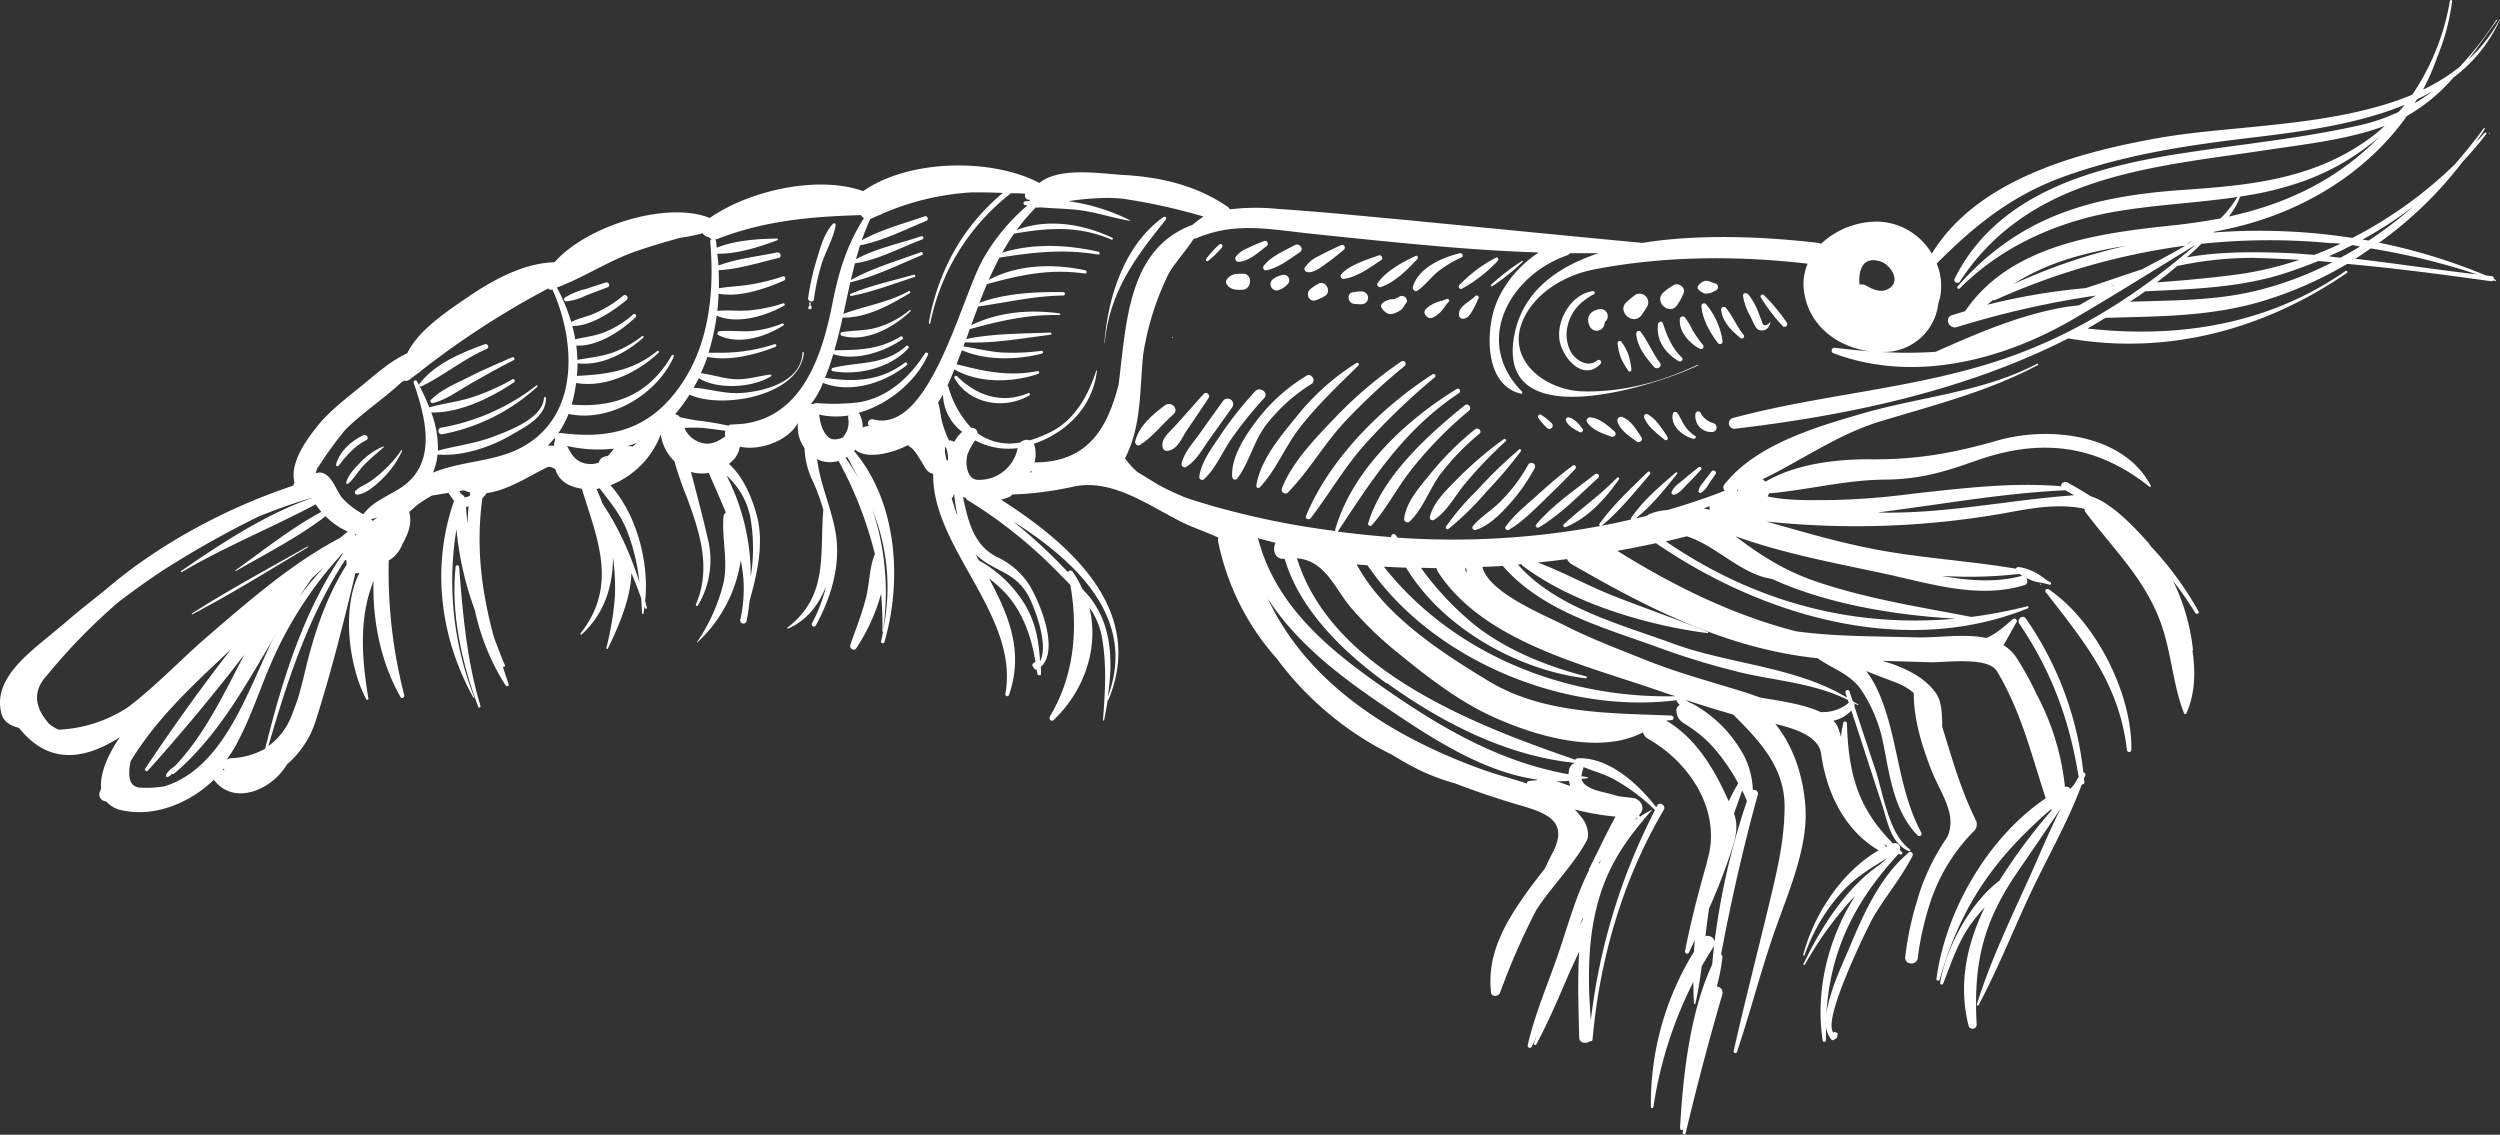 <svg id="Lag_1" data-name="Lag 1" xmlns="http://www.w3.org/2000/svg" viewBox="0 0 611.9 277.73"><rect x="0" y="0" width="611.9" height="277.73" fill="#333333" stroke="none"/><defs><style>.cls-1{fill:#fff;}</style></defs><path class="cls-1" d="M609.3,32.73c.15,0,.13-.24,0-.24S609.14,32.74,609.3,32.73Z" transform="translate(0)"/><path class="cls-1" d="M610.39,68.22a.55.55,0,0,0-.54-.64l-1.44-.17a139.89,139.89,0,0,0-26.1-8,95.74,95.74,0,0,0,20.41-19.77c2-2.18,4-4.43,5.8-6.83.2-.25-.2-.5-.4-.27-.67.78-1.41,1.51-2.1,2.27.71-1.08,1.5-2.13,2.15-3.24.09-.15-.15-.32-.25-.18-2.21,3.05-4.58,5.94-7,8.76a104.06,104.06,0,0,1-25.16,18.09,148.31,148.31,0,0,0-34-1.33l.22-.19c2.44-.48,4.88-1,7.31-1.66,15.89-4.25,30.43-13.4,39.82-26.67h0A43.26,43.26,0,0,0,600.48,19,36.36,36.36,0,0,0,611.9,4.76c0-.06-.07-.1-.1,0a36.5,36.5,0,0,1-7.62,9.81c2.37-3.09,4.62-6.33,7-9.57.08-.12-.12-.23-.2-.11a81.42,81.42,0,0,1-9,11.52,46.41,46.41,0,0,1-8.92,5.53,57.88,57.88,0,0,0,3.37-7.66s0,0,0-.07A53.34,53.34,0,0,0,600.18.29c.05-.35-.48-.4-.55,0a58.46,58.46,0,0,1-9.19,22.88c-19.07,8-44.44,7.43-62.31,10.64-19.49,3.49-44.2,10.05-55.3,28.27a15.83,15.83,0,0,0-13.12-7.83,20.08,20.08,0,0,0-14,5.43,2.5,2.5,0,0,0-.7-.23c-10.16-1.2-27.53-2.51-43,0-18.9-1.77-37.79-3.65-56.69-5.49-10.86-1-21.72-2.11-32.6-2.83a53.19,53.19,0,0,0-11.71.11,2.24,2.24,0,0,0-.7-.75c-7.56-5.12-16.19-7.15-25.25-7.66-5.35-.3-15.76-2.08-20.67,1.95-11.53-6.1-31.87-5.89-43.12,2-11.17-4-28.08-.07-37.55,6.57-10.46-4.23-30.14,1.89-38,10.84-7.6.17-15.28,4.46-21.32,8.6-4.59,3.15-12,7.94-14.7,13.66-4.09,1.89-7.57,5-11,7.82-3.81,3.12-7.91,6.17-11,10-2.82,3.51-6.84,9.14-5.62,13.85-.11.25-.24.5-.33.75-16.18,5.38-32.6,14.16-45.36,25-1.08.91-2.66,2.15-4.46,3.59l-1.76,1.41c-1.25,1-2.57,2.12-3.92,3.29-.64.55-1.33,1.09-2,1.65C8.25,159-2.06,165.69.36,174.69c.54,2,2.3,3,4.27,3.45,7.55,9.49,16.52,7.51,24.7,2.31-2.55,3.66-5,8.71-4.57,12.57-.11.3-.24.56-.35.87A1.68,1.68,0,0,0,26,196.14a6.68,6.68,0,0,0,3.85,2.18c7.91,1.79,16.66-1.77,22.48-7.46,5,6.54,14.29,2.41,17.91-3.77a23.2,23.2,0,0,0,7-10.57C81,164.79,84.12,152.34,87,140.27a2.44,2.44,0,0,0,.82,0l.13,0c-4.53,9-2.37,23.31,1.7,30.88a.28.28,0,0,0,.53-.15c-1.45-8.57-2.27-17.77.33-26.2.29-.93.61-1.79.92-2.64-.3,9.85,1.87,20.18,6.6,28.44.31.54,1,.09.92-.45a120.47,120.47,0,0,1-3.8-33,5.36,5.36,0,0,0,1.11-.74,8.18,8.18,0,0,0,2.26-3.3c0-.1.13-.17.18-.26,1.1-2.1,2.13-4.55,1.57-7,0-.19-.06-.38-.09-.57.8-.67,1.56-1.41,2.38-2a29,29,0,0,1,3.2-2c1.34-.21,2.67-.42,4-.66.45.74,1,1.44,1.44,2.11-.07.09-.16.12-.2.24-5.44,16-3.24,33.15,4.86,47.78.07.13.26,0,.21-.11a78,78,0,0,1-4.35-41.11,77.61,77.61,0,0,0,4.51,19.82,56.06,56.06,0,0,0,7.5,18.38c.23.37.94.21.77-.27-.5-1.46-1-2.89-1.43-4.33.2.26.66,0,.52-.29-1-2.3-1.85-4.59-2.7-6.89-3-11.07-4.46-21.94-2.83-34a8.52,8.52,0,0,0,1.06-1.26c5.2-.66,10.64-4.32,14.81-6.32.49-.24,1.19,0,2,.47.8,2.89,3.45,4.34,6.41,4.76l.1.15c3.75,12.16,8.89,23.53-.33,35.25-.15.19.09.44.27.27,5.53-5,7.71-11.91,7.64-19a55.3,55.3,0,0,1,.49,9.64,72.64,72.64,0,0,1-2.1,12.68c0,.22.27.39.38.16,2.4-5,5.6-12.07,5.75-18.47.89,2,1.65,4.08,2.41,6.19.07,1.2.16,2.39.19,3.62a.19.19,0,0,0,.38,0c.11-.52.13-1.1.21-1.64.05.15.12.28.17.43s.51.18.44-.1c-.13-.54-.3-1.09-.43-1.64,1-9.37-2-21.13-8.5-28.37a21.5,21.5,0,0,0,12.32-12.45,11.19,11.19,0,0,0,3.33,6.55,86.2,86.2,0,0,0,3.07,8.88c3.18,8.58,6,17.3,2.2,26.2-.12.28.32.54.47.27a21.58,21.58,0,0,0,2.42-16.47c-1.26-5.43-2.68-10.85-4.11-16.27a2.29,2.29,0,0,0,.23.1,10,10,0,0,0,4.14.17c1.41,3.27,2.87,6.5,4.19,9.74a1.1,1.1,0,0,0-.56.8c-.51,5.39,1.13,10.88,0,16.29a44.56,44.56,0,0,1-6.52,14.59.05.05,0,0,0,.08.07,34.14,34.14,0,0,0,10.64-20.1,34,34,0,0,1-.1,14.47.79.79,0,1,0,1.54.31c.33-1.64.54-3.26.73-4.88,1.86-6.71,3.56-14,1.78-20.78-1.15-4.36-3.3-9.51-6.85-12.73a9.7,9.7,0,0,0,1.22-1.1,6.23,6.23,0,0,0,1.45-3.11c4.89,1.13,11.93-1.46,14.21-5.83a11.08,11.08,0,0,0,.16,2.9,9,9,0,0,0,1.47,3.29,19.88,19.88,0,0,0,2.08,8.2,50.81,50.81,0,0,1,2.52,6.92c-.95,11,1.35,21-8.78,28.82-.12.09,0,.31.13.24,4.65-2,7.62-5.9,9.35-10.47a38.41,38.41,0,0,1-3.51,9.23.54.54,0,0,0,.95.5c3.5-6.39,5.85-13.7,5.09-21.09-.65-6.36-4-13.12-4.76-19.71a4.65,4.65,0,0,0,.62.34,7.17,7.17,0,0,0,4.63.15,93.91,93.91,0,0,1,8.9,22.83c-1.38,3.26-1.3,7.14-2.16,10.59-1,4-2.5,7.71-3.85,11.58-.3.87.89,1.69,1.45.85a46,46,0,0,0,6.07-13.34,78.84,78.84,0,0,1,.32,9.2c0,.12.11.13.17.06-.18.78-.26,1.54-.47,2.34-.14.51.64.76.79.25,4.42-15.11,3.15-34.3-7.43-46.79.1-.11.21-.19.3-.3,2.4,2.06,6.94,1.14,9.71.22a24.73,24.73,0,0,0,3.21-1.36c.14.13.22.29.39.39,1.18.65,2.12,2.45,2.85,3.56.9,1.37,1.26,2.76,2.93,3.08-.38,18.11,21.13,34.56,17.66,53.88a.46.46,0,0,0,.89.23c3.53-10.35.24-18.84-4.7-28.14l-.2-.38a34.59,34.59,0,0,1,4.38,4c3.79,4.37,5.7,9.61,6.77,15.14l-.18-.15a0,0,0,0,0-.05,0l.26.26c.07.39.15.78.21,1.17,0,0-.08,0-.12,0l-.45.38a.52.52,0,0,0-.13.71l.44.63a.49.49,0,0,0,.55.17c0,.36.11.73.16,1.09s.9.49.89,0,0-1.14-.07-1.71c4.73-4.19-.43-16.27-2.79-20.05a18.58,18.58,0,0,0-7.59-6.71c-6.15-2.91-7.36-9-8.68-14.92a2.77,2.77,0,0,0,.37.22c.11,0,.23,0,.34.08a1.16,1.16,0,0,0,.47.55,115,115,0,0,1,22.12,17.69c1,1,2,2,3,3.05,1.95,10.95.92,22.32-5,32.21-.35.58.37,1.4.92.87,7.57-7.24,11.14-17.7,8.75-27.54a17.82,17.82,0,0,1,2.93,6.58c1.39,7,.93,13.84.4,20.95,0,.17.24.23.27.05.33-1.61.62-3.26.88-4.93a.13.13,0,0,0,.18-.06c9.16-22-9.29-38.11-26.3-49a9.47,9.47,0,0,0,2.25-.76,1.38,1.38,0,0,0,.49-.5,81.73,81.73,0,0,0,15.09-1.94c9.48-2,18.41,4.73,26.52,8.74,2.57,1.27,5.83,2.36,8.87,3.76a2.07,2.07,0,0,0-.06,1,61.4,61.4,0,0,0,14.32,28.58,78.56,78.56,0,0,0,24.08,21.38c1.42.82,2.88,1.52,4.32,2.28,2.1,1.3,4.24,2.51,6.42,3.59a51.29,51.29,0,0,0,8.72,3.28q7.63,2.94,15.59,5.28c7,2,12.59,4,8.27,12-.67,1.24-1.2,2.45-1.79,3.66-1.34,1.69-2.67,3.39-3.94,5.14-5.45,7.56-10.31,15.51-9.2,25.14.14,1.21,1.85,1,2.2.07a167.67,167.67,0,0,1,8.89-20.29c3.66-5.65,9.48-11.47,12.37-17.05.69-1.32,0-3.62-.7-4.73a18,18,0,0,0-2.29-2.79,61.87,61.87,0,0,0,10,1.74c-2.32,4.18-4.27,8.52-6.47,12.77a.37.37,0,0,0,0,.31c-3.24,6.36-5.17,13.52-7.45,20.21-2.55,7.51-5.81,14.89-7.56,22.63a.52.52,0,0,0,1,.33c.42-.83.78-1.7,1.17-2.54-.21.59-.45,1.17-.64,1.77a.31.31,0,0,0,.57.25c2.79-5.23,5.15-10.67,7.48-16.12.94-2.21,2-4.39,3-6.59-.44,7.33-.14,14.67,0,21,0,1.47,1.78,1.69,2.66.92a.43.43,0,0,0,.61-.35c1.75-19.77,7.34-39.06,17.43-56.23.64-1.09-1.06-2.15-1.63-1.05-.07.14-.13.29-.2.43-4.36-5.7-11.7-12.41-19.28-12a.63.63,0,0,0-.53.35c-24.51-8.44-59.67-21.87-68.13-49.31,7,.56,9.29,7.53,13.35,12.24A86.69,86.69,0,0,0,342,159.68c7,5.69,14.38,11.51,22.59,15.38,9.94,4.68,26.59,10,37.55,4.18a2.55,2.55,0,0,0,1.26,1.6c10.29,5.85,17.74,17.51,14.69,29-.16.58-.3,1.17-.44,1.76-2,7-3.81,14-5.22,21.15a.5.5,0,0,0,1,.29c.47-1,.93-1.95,1.39-2.93-.07.94-.15,1.88-.19,2.82a70.67,70.67,0,0,0-10.56,38c0,.36.57.36.62,0a100.15,100.15,0,0,1,9.78-30.6c0,1.78.05,3.56.14,5.26,0,.21.33.26.37,0,.67-3,1.13-6,1.53-9.07.92-1.61,1.89-3.22,2.93-4.83a1.39,1.39,0,0,0,.12-.32c-.18,1.58-.35,3.16-.49,4.74-5.48,11.73-7.17,27.45-7.86,40a.45.45,0,0,0,.77.35c0,.26-.08.53-.12.8a.36.36,0,0,0,.71.16c2.7-11.42,5.73-22.81,9-34.08a1.49,1.49,0,0,0-1.36-1.88,50.07,50.07,0,0,0,1.38-7.21.69.69,0,0,0-.34-.64c2.48-13.16,5.38-26,9-39.15.22-.77-.57-1.21-1.23-1.11a19.75,19.75,0,0,0-3.26-10.26,31.1,31.1,0,0,0-11.38-10.77,4.41,4.41,0,0,0-.74-.3c-.37-.26-.75-.51-1.14-.73,3.88,1.27,7.79,2.48,11.72,3.6,6.47,6.51,12.68,12.88,12.58,22.84-.07,6.82-1.32,13.1-2.88,19.72-3.12,13.27-6.59,26.49-9.59,39.79a.42.42,0,0,0,.8.25c3.48-10.34,6.13-21,9.83-31.23,3.15-8.76,7.61-19.37,6.93-28.86-.51-7.24-2.82-14.66-7.37-20.21,5.26,1.22,10.66,3.18,11.22,7.29,1.29,9.44,5.68,18.71,14.08,23.65-9.14,5.26-15.92,15.85-18.45,25.56-.06.22.26.28.33.08a45.12,45.12,0,0,1,9.27-15.6c3.36-3.59,7-5.75,10.89-8.08-.51.47-1.06.9-1.55,1.39-8.37,5.61-14.63,15.59-18.88,24.43a.19.19,0,0,0,.33.19A86.87,86.87,0,0,1,453,220.39c.34-.38.72-.71,1.07-1.08-6.72,10.42-9.8,23.6-7.94,35.38a.4.4,0,0,0,.79-.09c0-1.16,0-2.24.06-3.36a5.23,5.23,0,0,0,1.27,3.2.47.47,0,0,0,.63.07c.91-.59.7-.34.91-1.44a.24.24,0,0,0-.09-.24l-.57-.24a.17.17,0,0,0-.16.3c-3.69-2.14,8.72-27.1,9.69-28.68,3-5,6.8-9.52,9.43-14.7.31-.6-.33-1.31-.91-.83-6.73,5.57-11,14.76-14.26,22.68-1.36,3.32-5.1,10.88-5.89,16.74.92-15.28,6.79-27.35,17.73-39.17.11.06.2.15.31.2a.36.36,0,0,0,.42-.58c-.13-.12-.22-.23-.35-.34A.42.42,0,0,0,465,208a1.23,1.23,0,0,0-1.56-1.58l-.1.05c-8.43-8.5-10.91-16.74-11.28-29.39,0-.47-.72-.74-.87-.2a22.48,22.48,0,0,0-.58,3.52,19.81,19.81,0,0,0-.77-2.41,5.11,5.11,0,0,0-1.1-1.59,8.41,8.41,0,0,0,4.39-2.49c2.52,7.6,4.95,15.24,7.46,22.84,1.46,4.41,2.1,9.61,6.69,11.61.26.11.43-.28.22-.43-5.28-3.83-6.54-13.71-8.51-19.63-1.71-5.13-3.42-10.25-5.09-15.39a.89.89,0,0,0-.15-.82c.3.17.61.3.91.47.11.07.24-.08.12-.16-.42-.31-.88-.52-1.32-.81-.25-.78-.52-1.56-.77-2.35a.52.52,0,0,0-1,.33c.14.4.26.79.39,1.18-12.73-7.68-28.86-8.15-42.72-13.27-12.78-4.71-28.54-8.71-37.83-19.3l.85-.09c.07.1.08.21.18.29,12.07,9.21,30.47,14.67,45.36,16.58.16,0,.27-.22.1-.29-7.95-3.29-16.11-6-24.09-9.22-5.86-2.39-11.57-5.54-17.52-7.76,2.39-.26,4.76-.53,7.14-.85a2.86,2.86,0,0,0,1.19,1.29c19.35,11.15,38.3,20.72,60.27,23,.07.07.11.17.19.22,3.58,2.42,7.85,3.77,10.4,7.58a35.7,35.7,0,0,1,5.33,13c1.6,7.84,2.59,16.6,8.43,22.54a.57.57,0,0,0,.9-.68c-5.89-11-5.56-23.18-10.48-34.41a26.78,26.78,0,0,0-3-5.15c2.53,1.07,5.14,2,7.7,3a13.12,13.12,0,0,1,3.93,2.42c0,6.49,2,12.88,4.33,18.9,2.25,5.67,6.38,10.74,3.87,16.35a53.73,53.73,0,0,0-7.17,14.79l0,.09c-.14.43-.26.87-.39,1.32a73.66,73.66,0,0,0-2.72,13.12c-.23,2,2.84,2.18,3.08.22.18-1.56.42-3.08.71-4.57,0-.14.06-.27.08-.41a74.12,74.12,0,0,1,2.08-8.05,44.51,44.51,0,0,1,10.68-17.82,2.33,2.33,0,0,0,.7-2.73c-3.75-7.5-5.87-15.24-8.29-23,0-3-.11-6-1.4-8-2.61-4-8-6.67-13.31-8.11l11.93.34c3.49.1,14-1.47,16.18,2.2,6,10,8.38,20.33,11.95,31.09-14.27,9.64-24.59,27.74-26.76,44.22-.06.47.68.59.81.14,5.16-18.23,13.63-29.89,27.19-41.63.09.06.18.08.27.13a140.79,140.79,0,0,0-12.86,17.32c-7.29,5.48-13.19,16.77-14.49,25a.38.38,0,0,0,.73.19c1.93-4.9,3.49-9.78,6.51-14.19a43,43,0,0,1,3.68-4.51c-4.38,9-6.53,18.74-4,28.9a1,1,0,0,0,2-.33c-.77-14.78,1.5-24.78,10-37.19,3.52-5.14,7.07-10.28,10.54-15.48-2.84,5.64-5.25,11.57-7.82,17.22-4.56,10.06-9.36,20.09-12.67,30.64-.08.25.3.46.43.21,4.52-8.5,8.11-17.44,12.14-26.17,4.24-9.19,9.61-18.33,13.12-27.84.32,0,.65-.16.63-.53s-.07-.57-.09-.86.23-.55.33-.83a.56.56,0,0,0-.49-.74,81.18,81.18,0,0,0-14.07-37.65c-.75-1.09-2.34.18-1.6,1.26,7.95,11.73,12.31,23.7,14.52,37.53-.4.6-.75,1.23-1.12,1.85-.32.36-.63.71-.94,1.08a1,1,0,0,0-1.29-.5,61.65,61.65,0,0,0-6.83-22.47,80.11,80.11,0,0,0-5-9.12,10.24,10.24,0,0,0-3.2-3.1s.06-.07.07-.12l3-5.35a.61.61,0,0,0-.81-.91c-2.67,2.32-4.37,3.73-6.5,4.61-5.33-1.17-11.87,0-17.3-.16-9.78-.29-19.63-.16-29.23-1.48-15.5-3.94-30.28-11.27-43.76-19.7,3.18-.57,6.33-1.2,9.45-1.87,26,17.82,60.83,28.16,91.05,15.93a.26.26,0,0,0-.15-.49A119.6,119.6,0,0,1,482.53,151c-12.82-2.47-26-4.51-38.4-8.8-7.53-2.61-13.5-6.46-19.33-10.94,11.76,4.26,25,6.68,36.47,9.16,11.14,2.4,23,6.27,34.26,2.79.79-.24.79-1.14.41-1.74.48.23,1,.45,1.48.64,1.36.5,2.83.52,4.16,1a.33.33,0,0,0,.29-.59c-1.43-.73-2.54-1.9-4.06-2.57a12.62,12.62,0,0,0-3.68-1.16.8.8,0,0,0-.77.4c-11.77-2-23.79-2.6-35.53-4.95-8.67-1.73-17.06-4.19-25.49-6.6a208.45,208.45,0,0,0,60.39-2.42c6.32-1.16,12.08-1.87,17.49-.68a1.24,1.24,0,0,0,.25.84c6.67,8.88,14.27,16,18.28,26.74,2.75,7.34,3,15.35,5.83,22.47a.31.31,0,0,0,.57,0c2-4.46,2.32-9.77,1.48-15.26,0-.11.13-.19.12-.32a50.72,50.72,0,0,0-4.87-16.83A81.07,81.07,0,0,1,537.3,150c.29.49,1.11.15.82-.36a81.75,81.75,0,0,0-11.61-15.86c-.28-.34-.49-.74-.79-1.06-2.82-3.11-8.76-9.69-14-11.25-1.85-1.19-3.75-2.33-5.73-3.39a1.05,1.05,0,0,0-1.53.93c-12.2-1-24.3.51-36.46,1.85a176.77,176.77,0,0,1-19.35,1.52c-3,0-10.89.33-16-.88a3.25,3.25,0,0,0,.32-.74s0,0,0,0c9.49-.81,18.64-3.29,28.39-3.37,8.53-.08,14.39-1.83,22.3-4.63,15.81-5.61,29.38-4,42.48,6.39.17.14.37-.11.28-.28-6.62-12.68-24.93-14.64-37.46-11.06-10.71,3.06-19.65,4.7-30.88,4.61-8.44-.08-18.48,1.06-26,5.49a3.52,3.52,0,0,0-.67-.61c9.48-4.58,18.31-10.92,28.59-14.09,13.11-4,26.63-7.35,38.78-13.87.19-.11,0-.4-.19-.3-13.72,7.11-28.52,8-43.09,12.27-11.39,3.3-25.89,7.64-33.47,17.31a1.13,1.13,0,0,0,.12,1.48c-4.55,1.8-9.24,3.35-14,4.73a14,14,0,0,0-4.19.9,2.83,2.83,0,0,0-.87.52c-.91.23-1.83.42-2.74.63,3.86-3,7.18-7.18,10.16-10.94.16-.21-.16-.45-.34-.29-3.84,3.32-8.23,7-11,11.25-.05.08,0,.17,0,.26-2.42.56-4.85,1.09-7.3,1.55a.42.42,0,0,0,.19-.06c4.44-3.66,8-8.18,11.78-12.53.32-.38-.18-1-.55-.58-4.13,4-8.43,8-11.81,12.68-.19.26,0,.49.31.5a196.78,196.78,0,0,1-49.61,2.89h-.09l-.48-.64a.63.63,0,0,0-1.12.5q-6.56-.51-13.1-1.36s.07,0,.1-.08c8.64-13.14,16.19-24.85,29.62-33.82.6-.41.07-1.39-.56-1C344.08,102.85,331,115,326.8,129.64a.38.38,0,0,0,.07.33,202,202,0,0,1-29.63-6c-2.37-.68-4.88-1.42-7.37-2.29-1.86-.82-3.64-1.61-5.19-2.4s-3.88-2.32-6.22-3.7a18.81,18.81,0,0,1-3.1-3.39c4.14-8.17,3.52-16.54,4.46-25.53A68.51,68.51,0,0,1,286,67.07c.18-.28.3-.59.49-.87,1.9-2.8,4-5.16,5.75-7.84.15,0,.29.07.45,0,9.56-4.09,17.8-2.26,27.75-1.21,9.5,1,19,2,28.51,2.85,9.21.85,18.44,1.49,27.68,1.8-5.47,3.51-9.95,9.38-11.33,15.41-1.51,6.61-1.13,17.16,6.95,19.15.33.08.44-.35.25-.55-12-12.19-3.1-28.32,11-33.29a1.64,1.64,0,0,0,.76-.54q3.51,0,7,0c-10.63,3.51-18.88,9.77-20.7,20.56-4.18,24.85,35.88,11.38,45.05,6.9a.09.09,0,0,0-.07-.16c-8.88,4.16-18.08,6.71-28,6.52-9.37-.18-19.57-7.91-14.44-18.17,3.21-6.41,10.34-10.4,17.24-11.72,17.15-3.28,34.79-3.37,52.1-1.37a12.9,12.9,0,0,0-1,5.58C442,79.18,449.41,85,457.8,86c-2.86-.23-5.74-.5-8.68-.88-.75-.1-1.18,1-.42,1.31,19.69,7.46,41.61,1.75,59.11-8.52,10-5.85,19.76-12,29.61-18-14.33,12.39-29.92,22.33-48.25,28.36-21.11,6.94-43.69,8.29-65.09,14.06a1.34,1.34,0,0,0,.6,2.6c27.81-3.26,56.51-9.35,81.55-22.11,24.31,4.24,48-2.18,68.18-16,.32-.22,0-.69-.35-.47-18.77,13.07-40.83,16.56-63.12,14.06,1.49-.83,2.95-1.73,4.41-2.61,12.75-.38,24.85-.27,37.3-3.77a93.78,93.78,0,0,0,21.84-9.44c11.81,1.07,23.63,2.62,35.21,4.24a.57.57,0,0,0,.54-.21l.49.17c.17,0,.29-.18.12-.25ZM461.63,207.27c-.17-.24-.33-.48-.5-.71.26.21.54.36.8.56ZM273.8,94.09c-2.67,10.36-7.26,19.09-20.6,19.09a7,7,0,0,0,.21-3,6.31,6.31,0,0,0-.35-1.55c8-2.77,14.35-9,15.43-17.84a.1.1,0,0,0-.2,0c-1.9,6-5.34,12.15-11.24,15a30.6,30.6,0,0,1-5.07,2,1.19,1.19,0,0,0-.26-.11,2.2,2.2,0,0,0-1.94.6,13.32,13.32,0,0,1-10.5-2.23,1.38,1.38,0,0,0-1.54-1.32h0a24.37,24.37,0,0,1-5.66-10.19c0-.09-.13-.07-.18-.13.59-1.31,1.15-2.63,1.69-4,6.06,3.48,14.1,3.24,20.52,1.12a.36.36,0,0,0-.2-.69c-7.2,1.37-13,.05-19.8-1.7.45-1.14.9-2.28,1.33-3.42,5.88,2.56,13.51,2.4,19.57.82a.34.34,0,0,0-.12-.67,53.3,53.3,0,0,1-10,.39c-3.08-.27-6-1-9.08-1.48.13-.33.25-.67.37-1,7,.35,14.05-1,20.94-1.84.36,0,.27-.56-.08-.55-6.81.3-13.87.19-20.57,1.6l.9-2.43c7.25-2,14.28-3.64,21.93-3.44.27,0,.26-.38,0-.42-7.31-1-14.91-.35-21.59,2.91q.84-2.31,1.71-4.59c7-1,13.68-2.59,20.81-2.69.53,0,.58-.82,0-.83-6.74-.09-14.11.25-20.51,2.62q.89-2.31,1.84-4.57c8.22-2.26,15.38-3.84,24-2.59.44.07.55-.68.11-.78C258,64.48,249.07,64.68,242,68.52c.82-1.85,1.68-3.68,2.63-5.46,8.2-1.31,15.77-2.18,24.15-.75a.35.35,0,0,0,.14-.68c-7.58-1.74-16.06-2.14-23.61.21.89-1.58,1.84-3.13,2.88-4.65,8.39-1.46,15.83-2,23.89,1.47.29.12.43-.33.16-.46-7.07-3.37-15.91-4.84-23.4-1.89a47.79,47.79,0,0,1,4.72-5.56,1.52,1.52,0,0,0,.9,0l.17,0c3.68.34,7.44.28,11.08.91s7.15,1.77,10.78,2.38c.1,0,.12-.12,0-.17a48.44,48.44,0,0,0-15-4.62,63.2,63.2,0,0,1,10.32-.8c1,.06,2,.06,3,.19A144.43,144.43,0,0,1,294.56,53c-.94.64-1.85,1.33-2.74,2.06C276.2,60.86,275.72,78.53,273.8,94.09Zm-119,15.24s-.08-.07-.14-.08a4.17,4.17,0,0,0-1.36,0,23.92,23.92,0,0,0,2.56-.84ZM71,176.06a16.38,16.38,0,0,1-5.31,6.55c4.64-16,9.67-31.5,18.82-45.62a1.31,1.31,0,0,0,.3.2,3.5,3.5,0,0,0,.06,1C80,145.8,77,154.7,74.88,163.4c-.63,2.64-1.24,5.22-2,7.66C72.31,172.75,71.67,174.43,71,176.06Zm-59,1.08q-5.6-6.34-.52-11.83a144.42,144.42,0,0,1,17.58-18c3.43-2.61,6.94-5.13,10.53-7.52a237.6,237.6,0,0,1,23.71-13.37c4.2-1.71,8.54-3.25,13-4.58l0,.07C65.06,125.82,54,133.1,44.33,139.76c-.17.11,0,.36.17.26,10.61-6.24,22-10.86,32.77-16.57a19.07,19.07,0,0,0,1.39,1.83c-7.36,3.95-14.34,9.53-21,14.29-.09.07,0,.24.1.18,7.18-4.16,15.24-8.25,21.92-13.4l.14.14a17.92,17.92,0,0,0,5.3,3.62c-.66.53-1.3,1.08-2,1.61-11.7,6.14-22.36,15.49-32.27,24-6.51,5.61-12.67,12.19-19.51,17.37a33.62,33.62,0,0,1-17,5.51A9.92,9.92,0,0,1,12,177.14Zm44.48,8.45a1.82,1.82,0,0,0-1.07.43,32.12,32.12,0,0,0,2.39-3.72c3.63-6.68,5.81-13.77,8.87-20.7A95.58,95.58,0,0,1,84,135.26a2.81,2.81,0,0,0-.1.31c-9.78,14.33-14.83,31-19,47.67A18.37,18.37,0,0,1,56.49,185.59Zm-1.49.93h0Zm31.8-55.83c.15,0,.29.09.44.12l-.29.26A1,1,0,0,0,86.8,130.69Zm-1-.3s-.07,0-.11,0l0,0,.06-.06Zm-6.5,8.45a79.89,79.89,0,0,0-6.19,7.45c1.1-1.66,2.21-3.32,3.39-4.92C77.44,140.55,78.33,139.67,79.28,138.84Zm11.93-11.32a2.6,2.6,0,0,0-.25-.33l-.17-.1s0,0,0,0h0l-.06,0c.57-.12,1.16-.27,1.76-.46C92,126.88,91.62,127.19,91.21,127.52ZM56.54,158.93c-7.46,9.56-14.53,19.52-21,29.19-.26.38.31.88.63.53,8-8.93,16.07-18.54,23.64-28.44-5,9.59-9.7,19.55-16.84,27.12,0,0,0,0,0,0-.83.73-1.95,1.35-2.35,2.42a.36.36,0,0,0,.46.43,2.94,2.94,0,0,0,1-.79.54.54,0,0,0,.58-.07c10.89-9.25,17.69-22,25-34.29-.4.77-.89,1.48-1.27,2.27-6.2,13-11.92,30.68-26.09,35.15a26.14,26.14,0,0,1-6,.33c-2.89-.19-3-3.11-2.33-6.47C38.43,175.71,47.37,167.52,56.54,158.93ZM54.8,188.14a2.6,2.6,0,0,0,.16.47c-.14-.07-.27-.1-.4-.17C54.63,188.34,54.72,188.24,54.8,188.14ZM106,115.67a16.44,16.44,0,0,0,1.1-4.43c5.67.54,12.71-1.68,17.62-4.54,3.56-2.08,9-4.57,8.9-9.28a.24.24,0,0,0-.48,0c-.31,5-8.58,8-12.44,9.47-4.47,1.69-9,2.19-13.52,3.41a24.35,24.35,0,0,0-1.63-9.35c7,.18,14.63-3.62,20.25-7.37.43-.29.1-1-.38-.74a51.78,51.78,0,0,1-10.72,4.66c-3.18.93-6.47,1.31-9.62,2.21a59.77,59.77,0,0,0-3-6.36.45.45,0,0,0-.82.37c3,8.74,5.92,19.84-3.31,25.77-3.14,2-6.79,3.34-9,6.37a19,19,0,0,1-5.15-3.93c-1.49-1.8-2.33-5.08-4.56-6.06a2.46,2.46,0,0,0-2,0c.1-.32.19-.63.32-1s.27-.46.42-.69a93,93,0,0,1,6.48-8.92c.45-.43.88-.88,1.33-1.3,3.85-3.54,8.56-6.74,12.53-10.44.22-.13.45-.24.66-.36a1.44,1.44,0,0,0,1.33-.3c.66-.53,1.34-1,2-1.52l.37-.21a.47.47,0,0,0,.24-.26A208.16,208.16,0,0,1,134.2,70.59a.77.77,0,0,0,.82.32l.19-.07c4.72,10.43,6.51,25.58-2.19,34.62C125.18,113.59,115.23,111.9,106,115.67Zm33.19-14.35c10.13,2.16,21.74-4.86,25.74-14.06.15-.36-.36-.55-.54-.23-5.54,9.6-13.93,12.86-24.47,12A34.28,34.28,0,0,0,141,93.75c7.39,1.22,14.93-2.53,20.2-7.4.26-.24-.06-.66-.34-.43-6,4.9-12.39,5.74-19.66,6.08.08-1,.16-2.06.16-3.09,5.83.73,11.88-2.51,16.09-6.26a.24.24,0,0,0-.32-.36,26.07,26.07,0,0,1-7.15,4c-2.85,1-5.73,1.27-8.67,1.79,0-1.17-.11-2.35-.26-3.51,5.18.33,11.1-3.64,14.51-6.93.41-.4-.13-1.09-.57-.7a24.13,24.13,0,0,1-7.57,4.58c-2.16.77-4.46,1-6.63,1.54-.19-1.1-.42-2.19-.71-3.27,4.53.1,10-3.68,13.28-6.35.67-.55-.12-1.64-.8-1.09a29.7,29.7,0,0,1-7.3,4.47c-1.77.73-3.77,1.11-5.45,2a42.5,42.5,0,0,0-3.52-8.44c6.62-2.44,12.6-6.54,19.36-8.87,3.57-1.24,7.2-2.31,10.85-3.31A45,45,0,0,0,172,57.09a1.85,1.85,0,0,0,1.45.92,1.7,1.7,0,0,0,.72.55.58.58,0,0,0-.33.59c1,11.7-.08,24.33-6.76,34.43-7.34,11.09-16.82,14.11-29.78,12.4a1.14,1.14,0,0,0-.75.19A21.38,21.38,0,0,0,139.15,101.32Zm38.37,5.44c-1.69,1.26-3.68,2.25-5.72,1.65a6.32,6.32,0,0,1-4-3,6.61,6.61,0,0,1-.29-.68,38.84,38.84,0,0,1,4.32,0c1.9.18,3.79.46,5.68.71A2.41,2.41,0,0,0,177.52,106.76Zm-28.68,4.8a5,5,0,0,0-1.28.37,1.68,1.68,0,0,0-1,1.27,5.37,5.37,0,0,1-2.33.37c-3.16-.18-4.35-2.15-5.47-4.42a34,34,0,0,0,11.43.66A12.61,12.61,0,0,1,148.84,111.56Zm12.86-6.68c0,.07,0,.13,0,.2l-.1-.1Zm19.06-1.07c-.65,0-1.29.11-2,.11a.55.55,0,0,0-.47.28c-2.57-.57-5.2-1-7.75-1.29-1.44-.19-2.82-.55-4.19-.78a3.39,3.39,0,0,0-.27-.39c-.09-.1-.23-.09-.35-.12a3.5,3.5,0,0,0-.49-.29,36.77,36.77,0,0,0,3.48-4.74c7.93,3.63,26.89.42,28-10.25a.17.17,0,1,0-.34,0c-.31,7.11-9.27,9.41-14.76,9.83-4.24.33-7.87-1-11.9-1.28.43-.78.9-1.52,1.28-2.32,4.62,2.9,13.33,2.31,17.65-.47a.23.23,0,0,0-.16-.42c-2.79.34-5.46,1.23-8.32,1.14-3-.09-5.75-1.12-8.67-1.47.57-1.31,1.15-2.62,1.61-4,5.41,1.11,11.77-.54,16.67-2.46a.35.35,0,0,0-.21-.66,41.88,41.88,0,0,1-12.44,2.1c-1.26,0-2.5,0-3.75,0a55.91,55.91,0,0,0,2-9.06c5.09,2.2,12,.07,16.53-2.48.32-.18,0-.64-.29-.54A36.88,36.88,0,0,1,183,76c-2.47.17-5-.16-7.42.1.17-1.41.23-2.81.29-4.21,5.19.94,11.43-1.19,16-3.22.61-.28.35-1.25-.32-1a49.36,49.36,0,0,1-9.29,2.17c-2.1.27-4.23.35-6.3.72,0-1.49,0-3-.08-4.42,4.9-.24,10-1.91,14.71-3,.9-.2.44-1.53-.44-1.35-4.66,1-9.81,1.49-14.3,3.21-.06-1-.19-1.94-.29-2.91,4.79.13,10.32-1.65,14.69-3.29.21-.08.2-.41,0-.41-4.62.06-10.41.43-14.81,2.25-.07-.52-.1-1.06-.18-1.58a.73.73,0,0,0-.26-.43,1.4,1.4,0,0,0,.4-.07C187,54,198.54,53,210.73,52.65a2.1,2.1,0,0,0,.73.75c-4.15,6.46-6.18,13.07-7.71,20.85-2.58,13.16-7.49,27.7-21.88,29.48C181.51,103.74,181.13,103.78,180.76,103.81Zm20-8.56c.24-.5.41-1,.63-1.53,6.87,2.68,15,0,20.52-4.35.34-.27-.12-.86-.46-.61-6.18,4.67-12.59,4.74-19.56,3.72.78-1.91,1.47-3.84,2-5.79,5.58,1.73,12.22-.5,16.87-3.58.44-.29.08-1-.38-.74-5.35,3.26-10.27,3.29-16.19,3.36.76-2.64,1.42-5.29,2-8,5.89.13,11.59-3.1,16.48-6,.27-.16,0-.62-.28-.47-5.11,2.8-10.64,3.6-16,5.56.57-2.61,1.13-5.22,1.72-7.83.05,0,.07.09.13.07,6-1.41,11.72-4.29,17.4-6.64.4-.16.12-.85-.29-.7-5.71,2.12-11.8,3.85-17.14,6.83.32-1.37.67-2.73,1-4.09,5.56-.79,11.28-3.92,16.54-5.88.44-.16.17-.92-.28-.77-5.14,1.76-11.21,3-16,5.64.31-1.15.67-2.28,1-3.41,5.63-1.08,11-3.85,16.25-6,.62-.26.23-1.32-.4-1.1-5.13,1.78-10.65,3.22-15.43,5.86.6-1.76,1.3-3.49,2.08-5.21.07,0,.14,0,.21-.06.74-.37,1.5-.66,2.25-1h0a.39.39,0,0,0,.33-.15,64.21,64.21,0,0,1,22-5.29c2.55,0,5.11,0,7.66.14-9.82,8.17-15.81,19-18.14,31.79,0,.24.33.34.37.1A53.72,53.72,0,0,1,247.45,47.3c.91,0,1.84,0,2.76.06.25,0,.51.07.76.1a1,1,0,0,0,.78,1.43h.33c0,.08,0,.16,0,.24-.38.05-.8.08-1.17.15a.47.47,0,0,0,0,.93c.18,0,.37,0,.56.08a49.14,49.14,0,0,0-10.68,12.8c-5.49,9.34-13.13,43.36-27.11,39.55a1,1,0,0,0-1.15,1.37,2,2,0,0,0,.12.19,9.76,9.76,0,0,0-1.5.44,7.2,7.2,0,0,0-.79-3.35c-.07-.12-.18-.13-.26-.22,7.37-2.08,14.13-7.71,17.05-14.26.19-.43-.5-.73-.75-.34-3.66,5.8-9.08,10.84-16.19,12a52,52,0,0,1-10.36.19,1.3,1.3,0,0,0-.79.27,2.1,2.1,0,0,0-.56-.07A18.78,18.78,0,0,0,200.77,95.25Zm48.28,14.44a9.58,9.58,0,0,1-9.84,7.75c-2.64-.18-3.06-4.15-2.42-6.25a15.71,15.71,0,0,1,1.85-3.4A17.38,17.38,0,0,0,249.05,109.69Zm3.21,5.63c.12.07.25.12.38.19l-.58.16Zm-21-4.85c0-.39,0-.75,0-1.15.11.15.21.3.33.44a6.93,6.93,0,0,1,.38,3l-.34-.18C231.5,111.86,231.38,111.16,231.26,110.47Zm2.31-2.31a2.57,2.57,0,0,0-1.32-.36,26,26,0,0,1-1.75-4.75c-.37-1.5-.42-3.08-.92-4.51.45-.7.85-1.36,1.2-2a11.8,11.8,0,0,0,4.7,9.17A8.12,8.12,0,0,0,233.57,108.16Zm-30.94-1.26c-1.51-1.44-1.86-3.45-2.18-5.42a19.15,19.15,0,0,0,7.2.22,1.18,1.18,0,0,0-.08.65,5.47,5.47,0,0,1-1.38,4.77C204.91,107.62,203.59,107.81,202.63,106.9Zm30.57,14.76c.1-.24.19-.52.28-.8.21,1.81.49,3.67.89,5.51-.56-1.43-1-2.9-1.47-4.4A.81.81,0,0,0,233.2,121.66ZM113.56,120a8.61,8.61,0,0,0,1.5.52c0,.29-.06.59-.09.88a8.9,8.9,0,0,1-1.25.35,1.2,1.2,0,0,0-.81-.76c-.15-.27-.31-.52-.47-.8Zm.85,8.07c-.12-1.32-.27-2.63-.34-4,.21,0,.42-.08.63-.14C114.57,125.33,114.48,126.7,114.41,128.09Zm19.67-19a25.08,25.08,0,0,0,1.68-1.9,1.58,1.58,0,0,0,.12.51,4.27,4.27,0,0,0-.29,1.47A5.2,5.2,0,0,0,134.08,109.08Zm22.43,33.46a84,84,0,0,0-3-8.1c-.06-.16-.14-.31-.21-.46a68.44,68.44,0,0,0-5.85-10.75c-.44-1.21-.92-2.4-1.46-3.55.27,0,.52-.09.78-.14,2.5,3.27,5.09,6.34,6.69,10.35A49.39,49.39,0,0,1,156.51,142.54Zm27.16-15.86a44.13,44.13,0,0,1,.08,14.5,53.58,53.58,0,0,0-5.92-24.77A18.6,18.6,0,0,1,183.67,126.68Zm32.44,27.59a61.57,61.57,0,0,0,.35-16v0a60.19,60.19,0,0,0-2.91-13.42A50.25,50.25,0,0,1,216.11,154.27Zm-5.84-36.88a46.23,46.23,0,0,0-3.33-5.33c.13-.08.28-.12.41-.21C208.39,113.71,209.36,115.55,210.27,117.39Zm1.82,3.83c-.14-.31-.26-.64-.4-1C211.83,120.59,212,120.91,212.09,121.22Zm39.76,24.89c1.39,2.67,4.9,11.72,2.71,15.76-.35-6-1.4-11.13-5.34-16.3a30.17,30.17,0,0,0-9.62-8.38c-.3-.55-.58-1.08-.86-1.62a5.34,5.34,0,0,0,.39.44C243.51,140,248.61,139.89,251.85,146.11Zm19.3,24.44c1.23-8.45,1.13-17.34-4.41-24.34-.6-.75-1.25-1.41-1.86-2.13a26.37,26.37,0,0,0-2.36-4.18.69.69,0,0,0-1.15.14,126.37,126.37,0,0,0-13.43-12.44C263.17,137.25,278.42,151.24,271.15,170.55Zm103.79,21.7.16,0v0Zm8.65-.12c-.91-.31-1.76-.63-2.6-.9,1,0,2,0,3-.1a7.78,7.78,0,0,0,.36,1.24C384.13,192.29,383.85,192.22,383.59,192.13ZM376,191a11.87,11.87,0,0,0-1.89.19.44.44,0,0,0-.32.6c-3.69-1.22-7.54-2.19-11.12-3.49-21.9-7.94-42.54-20.85-52.32-41.72,7,10.83,17.69,19,28.54,26.32,11,7.43,23.88,16.07,37.47,17.93A2,2,0,0,0,376,191Zm15.4,20.13c.15-.18.31-.35.46-.52-.14.26-.29.51-.43.78v0A.85.85,0,0,0,391.35,211.17Zm9.27-11,.15.12c-.25.17-.46.38-.7.55C400.25,200.65,400.45,200.44,400.62,200.21Zm-18,36.43c.33-.91.66-1.82,1-2.72.19-.51.41-1,.61-1.53C383.69,233.82,383.15,235.23,382.6,236.64Zm3.59-9.1c.41-1,.82-2,1.22-3l-.12.74C386.91,226,386.53,226.76,386.19,227.54Zm18.87-29.29a150.21,150.21,0,0,0-15.75,51.47c-.7-8.56-.79-17.45,1-25.78,2-9.36,5.81-15.85,11.5-22.72a.1.1,0,0,0,.05,0c.06.07.19,0,.14-.09l-.06-.1c.75-.9,1.53-1.81,2.35-2.73a0,0,0,0,0,0-.06,28.2,28.2,0,0,0-2.95,1.73c-.08-.13-.15-.26-.23-.38.13-.17.28-.32.41-.5,1.17-1.61-.3-3.56-2-3.72-1.23-.12-2.46-.27-3.7-.44-2.33-.88-5.33-1.08-7.26-2.35a3.13,3.13,0,0,1-1.56-1.83c.5-.08,1-.13,1.52-.23.13,0,.07-.21,0-.22-.52-.06-1-.18-1.53-.25a10.59,10.59,0,0,1,.54-2.09c0-.05,0-.09,0-.14,2.43,1.06,5.08,1.69,7.44,3A46.13,46.13,0,0,1,405.06,198.25Zm-65.7-31c13.49,9.71,29.31,17.86,46.06,19.56-1.14.37-1.57,1.49-1.57,2.78-17.05-3.05-31.34-11.44-45.62-21.42-13.33-9.31-26.15-19.94-30.4-36.37,1.42.42,2.87.76,4.3,1.15-.87,1.73-.11,4.16,2.24,3.89C318.11,149.4,329.08,159.84,339.36,167.25Zm79.19-42.39-1.65-.33,1.44-.56A2.69,2.69,0,0,0,418.55,124.86Zm-8.11,47c.18.27.42.51.62.77l-.15.1a1.42,1.42,0,0,0-.67,1.3c.2,2.47,1.52,2.79,3.44,4.12a31,31,0,0,1,5.85,5.12,50.22,50.22,0,0,1,5.86,8.54c-.84,1.4-1.61,2.87-2.35,4.39-3.46-7.81-7.86-15.31-15.3-19.77l1.24-.07a.57.57,0,0,0,0-1.14c-15.14-.62-31.4-.36-44.8-8.5-11.89-7.22-25.43-16-32.2-28.5.89.09,1.78.15,2.67.23,15.76,23.21,48.25,36.57,75.71,33A.64.64,0,0,0,410.44,171.85Zm-71.67-33.07c1.77.11,3.54.17,5.32.23,9,14.93,27.56,25.13,44,27.09.27,0,.35-.4.09-.47-9.45-2.42-19.2-6.31-26.95-12.31a73.17,73.17,0,0,1-13.5-14.26c1.27,0,2.53.07,3.8.06a2.67,2.67,0,0,0,.4,1c11.19,17.1,36,22.73,54.12,29.05,1.31.46,2.63.87,3.94,1.31C383.08,171,355.77,160.22,338.77,138.78Zm20,.17h0a10.83,10.83,0,0,0,.2,1.29c-.14-.17-.27-.35-.4-.53C358.63,139.46,358.69,139.21,358.75,139Zm58.59,90.21c.26-2.25.55-4.48.88-6.72a152.07,152.07,0,0,0,5.62-14.58c.93-2.93,1.6-5.68.48-8.64q1-2.82,2-5.69c.44.87.8,1.74,1.17,2.61a173.57,173.57,0,0,0-7.91,34.34A1.79,1.79,0,0,0,417.34,229.16ZM405.2,158.22a189.9,189.9,0,0,0,20.85,6.38c9,2.1,17.89,2.6,26.21,6.7l.24.72a9.92,9.92,0,0,1-6.91,2.26c-4.24-2-10.52-2.81-14.81-3.56-1.45-.52-2.79-1-3.91-1.35-8.1-2.51-16.34-4.71-24.21-7.88-6.65-2.67-13.39-5.2-19.78-8.46-5-2.55-18.57-8-20.05-14.27,1.67-.09,3.34-.11,5-.24C377.3,149.42,392,153.46,405.2,158.22Zm73.34-6.8c-25.33,2.31-49.24-4.17-70.82-18.91,1.74-.39,3.42-.83,5.14-1.24,7.17,2.24,13.16,9.27,20.85,10.43C447.64,148.06,464.52,150.63,478.54,151.42Zm15.69-10.95c.25.16.49.34.75.48-.05,0-.08,0-.14,0-6.1,1.67-12.82,1.24-19.59,0A106.42,106.42,0,0,0,494.23,140.47ZM505.5,120c.73.39,1.44.81,2.16,1.22-16.08,1.14-31.77,4.65-48.09,4.22l5-.67C478.27,122.93,491.73,120.62,505.5,120Zm-80.07-.19a4.87,4.87,0,0,0-.2.92,1.13,1.13,0,0,0-.08-.81ZM590.75,50.49a99.57,99.57,0,0,1-11,8.39c-.5-.09-1-.16-1.5-.24A98,98,0,0,0,590.75,50.49ZM572.88,63.06a24.63,24.63,0,0,1-2.85-.34c1.94-.86,3.86-1.77,5.73-2.74.62.11,1.25.22,1.87.35C576.08,61.3,574.48,62.18,572.88,63.06ZM570.3,59.5a24.64,24.64,0,0,1,2.58.15c-2.12,1-4.28,1.91-6.47,2.74-2.45-.2-4.9-.4-7.36-.49-7.88-.27-16-.32-23.8,1.1,1.21-1.08,2.4-2.18,3.57-3.32A157.67,157.67,0,0,1,570.3,59.5Zm-7.55,4.1A84.24,84.24,0,0,1,548.84,67c-7,1-14,1.6-20.92,2.12,1.67-1.29,3.32-2.6,4.94-4a86.93,86.93,0,0,1,18.42-2C555.08,63.19,558.92,63.39,562.75,63.6Zm-52.32,6.93a154.08,154.08,0,0,0-24,4.06c.43-.41.89-.76,1.33-1.14a.81.81,0,0,0,.53,0,167.48,167.48,0,0,1,46.57-13.32c-3.45,2.09-7.11,3.93-10.63,5.81C519.6,67.42,515.05,69.07,510.43,70.53Zm7.09-.81-.36.21-.27,0Zm18.4-10.4a1.16,1.16,0,0,1,.58-.26c-.47.31-.94.62-1.42.91C535.36,59.75,535.65,59.54,535.92,59.32Zm-43,10.17c8.36-5.41,17.74-7.71,27.5-9.34A139.94,139.94,0,0,0,492.94,69.49ZM545.53,53a18.14,18.14,0,0,0,2.74-4.8s0-.05,0-.09a80.11,80.11,0,0,0,16.17-4,58.83,58.83,0,0,0,18-10.69C572.52,43.61,560.3,49.77,545.53,53Zm50-30.79A47,47,0,0,1,591,25.28c.21-.34.42-.67.62-1C593,23.63,594.27,23,595.54,22.21ZM455.14,69.65c-.36-3.46.8-7.24,5.39-5.56,1.94.71,4.58,4.18,2.28,6.17-1.94,1.68-4.09.75-6-.32A2.35,2.35,0,0,0,455.14,69.65Zm4.63,16.45a19.69,19.69,0,0,0,2.66,0,13.41,13.41,0,0,0,12-11.83,14.14,14.14,0,0,0,.41-1.45,14.43,14.43,0,0,0-.81-8.32c9.35-9.38,18.45-16.75,31.41-21.38,14.34-5.13,28.89-7.41,44-9.23,12.16-1.46,26.75-3.15,39.14-8.23-.47.6-1,1.16-1.49,1.73a45.9,45.9,0,0,1-9.3,3.22c-14.4,3.26-29,4.65-43.51,6.89-21.51,3.3-45.4,9.58-55.88,30.75a.73.73,0,0,0,1.28.68c17.09-26.18,47.28-28,75.44-32.26,8.89-1.34,19.64-2.51,28.57-5.86-.81.73-1.61,1.47-2.49,2.15-13.95,10.76-29.81,12.35-46.53,13.5C512,48,494.47,52.73,479.16,70.08a.36.36,0,0,0,.52.5c9.93-10,23.15-16,36.86-18.57,10-1.85,20.7-2.26,31.06-3.79a26.86,26.86,0,0,1-4.09,5.23q-5.28,1-11,1.64C514.32,57,492.18,59.65,481,76.15c-1.09.34-2.17.67-3.25,1-2,.7-.69,3.46,1.21,2.91a223.79,223.79,0,0,1,34-7.71q-2,1.21-4.1,2.38c-1.06.13-2.12.22-3.19.4C494.45,77,484.1,81.53,473.74,86.11A103.39,103.39,0,0,1,459.77,86.1Zm92.47-14.94c-10.36,2.5-20.64,2.34-30.91,2.69,1.25-.84,2.52-1.66,3.74-2.55,11.5-.55,23.09-.84,34.16-4.41,2.8-.9,5.53-1.93,8.22-3,1.14.08,2.27.21,3.41.3A84.4,84.4,0,0,1,552.24,71.16Zm24.25-7.82c1.29-.8,2.51-1.68,3.77-2.54a167.29,167.29,0,0,1,26,6.36C596.32,66,586.42,64.49,576.49,63.34Z" transform="translate(0)"/><path class="cls-1" d="M111.51,138.74c-1.21,11.39,1.55,23.66,5.54,34.25.14.36.65.14.55-.22-3.36-11.08-4.34-22.47-5.23-34.08C112.33,138.18,111.56,138.28,111.51,138.74Z" transform="translate(0)"/><path class="cls-1" d="M75.39,133.92c.1-.06,0-.23-.11-.17-9.53,5.36-19.06,10.51-28.3,16.39-.11.07,0,.27.12.21C56.8,145.25,66,139.54,75.39,133.92Z" transform="translate(0)"/><path class="cls-1" d="M98.2,110.24a29.9,29.9,0,0,1-5.51,6,22.33,22.33,0,0,1-3.3,2.33A8.43,8.43,0,0,0,87,120.14a.55.55,0,0,0,.41.93c2.38-.19,5-2.7,6.65-4.36a22.65,22.65,0,0,0,4.37-6.37A.1.1,0,0,0,98.2,110.24Z" transform="translate(0)"/><path class="cls-1" d="M198.41,74.86l0-.7c0-.23-.36-.21-.35,0l.06.73c-.39.18-.41.83.09.82S198.87,75,198.41,74.86Z" transform="translate(0)"/><path class="cls-1" d="M199.21,73.26a55.47,55.47,0,0,1,1.89-8.66c1-3.17,2.9-6.23,3.44-9.48.05-.35-.36-.66-.64-.36-2.07,2.16-3,5.46-3.85,8.28a63,63,0,0,0-2.25,9.89C197.67,73.85,199.08,74.18,199.21,73.26Z" transform="translate(0)"/><path class="cls-1" d="M284.74,53.13C275.15,60,271.14,72.73,270.31,84c0,0,.07,0,.07,0,1.15-12.51,7.46-20.94,15-30.29C285.68,53.27,285.09,52.88,284.74,53.13Z" transform="translate(0)"/><path class="cls-1" d="M501.44,144.24c-.44-.29-1.11.2-.74.67,9.63,12.39,18,22.47,19.9,38.71a.54.54,0,0,0,1.07-.05C521.92,169.75,512.9,152,501.44,144.24Z" transform="translate(0)"/><path class="cls-1" d="M499.44,143.13a.11.11,0,0,0,0-.22A.11.11,0,0,0,499.44,143.13Z" transform="translate(0)"/><path class="cls-1" d="M390.13,72a.4.4,0,0,0-.28-.74c-5.22.7-8.91,7-8.14,12,.66,4.22,5.72,10.27,10,5.84a.59.59,0,0,0-.81-.86c-2.25,1.92-5.53-.2-6.56-2.4a9.07,9.07,0,0,1-.72-5.78C384.46,76.17,386.76,73.84,390.13,72Z" transform="translate(0)"/><path class="cls-1" d="M234.26,92.1c-.31-.31-.87.06-.64.46,3.64,6.4,12.29,7.8,18.37,4.19.3-.18,0-.68-.29-.54C245.23,99,238.88,96.76,234.26,92.1Z" transform="translate(0)"/><path class="cls-1" d="M221.8,84.69c-5.33,4.8-11.61,3.77-18,5.37-.36.09-.42.69,0,.77C210,92,218.08,90,222.33,85.23A.38.38,0,0,0,221.8,84.69Z" transform="translate(0)"/><path class="cls-1" d="M222.65,75.9a22.6,22.6,0,0,1-8.24,4.34c-2.79.75-5.53.59-8.33,1.05a.45.45,0,0,0-.08.86c5.89,1.78,12.76-2,16.87-6C223,76,222.8,75.78,222.65,75.9Z" transform="translate(0)"/><path class="cls-1" d="M223.62,67.25c-5.14,1.45-10.48,2.63-15.43,4.66a.28.28,0,0,0,.16.53c5.27-1,10.38-3,15.49-4.64C224.21,67.68,224,67.15,223.62,67.25Z" transform="translate(0)"/><path class="cls-1" d="M183.52,81.06c-2.47.09-4.92-.18-7.38,0-.51,0-.79.78-.25,1,5,2.44,11.46.4,15.85-2.41.28-.18,0-.57-.28-.47A26.16,26.16,0,0,1,183.52,81.06Z" transform="translate(0)"/><path class="cls-1" d="M148.2,69.15l-4.87,1.6a16.06,16.06,0,0,0-5.05,2.09.5.5,0,0,0,.33.91,13.12,13.12,0,0,0,4.55-1.31q2.76-1.08,5.55-2.12C149.49,70,149,68.89,148.2,69.15Z" transform="translate(0)"/><path class="cls-1" d="M107.9,104.69a.82.82,0,0,0,.27,1.61,47.44,47.44,0,0,0,23.36-11.66c.19-.17-.08-.41-.27-.27A52.65,52.65,0,0,1,107.9,104.69Z" transform="translate(0)"/><path class="cls-1" d="M125.34,87.45c-3.59,1.59-7.26,3.1-10.75,4.9-3.11,1.6-6.67,3-9.12,5.51-.38.39.12.91.56.79,3.32-.85,6.25-3.11,9.22-4.78,3.47-2,6.91-3.93,10.47-5.72C126.19,87.92,125.81,87.24,125.34,87.45Z" transform="translate(0)"/><path class="cls-1" d="M118.65,84.26c-5.71,2.06-12.2,4.73-16,9.7-.26.35.19.77.54.6,5.53-2.7,10.24-6.69,15.93-9.17C119.92,85.06,119.39,84,118.65,84.26Z" transform="translate(0)"/><path class="cls-1" d="M93.9,109.46c.08-.08,0-.23-.11-.18a17,17,0,0,0-5.69,4c-1.28,1.35-2.92,3-3.37,4.87-.06.24.28.39.45.25,1.43-1.17,2.44-3,3.72-4.37C90.44,112.4,92.2,111,93.9,109.46Z" transform="translate(0)"/><path class="cls-1" d="M89.68,107.71c.82-.41,0-1.58-.78-1.18-3.05,1.48-5.69,3.84-6.66,7.15-.1.33.4.62.62.33C84.78,111.5,86.8,109.16,89.68,107.71Z" transform="translate(0)"/><path class="cls-1" d="M437.31,78.92a44.72,44.72,0,0,0-5.61-6.73c-.34-.31-1,.12-.75.55a43.28,43.28,0,0,0,5.31,7A.66.66,0,0,0,437.31,78.92Z" transform="translate(0)"/><path class="cls-1" d="M427.85,72c-.42-.46-1.31-.26-1.22.46a14,14,0,0,0,1.75,4.87c.45.82,1.22,3.19,2.16,3.45,1.49.42,2.48-.44,2.79-1.88,0-.1-.13-.13-.16,0-.21.49-1.43,1.12-1.73.34s-.68-1.86-1.06-2.77A15,15,0,0,0,427.85,72Z" transform="translate(0)"/><path class="cls-1" d="M426,82.75a.56.56,0,0,0,.77-.8c-1.69-2-2.65-4.62-4.36-6.61a.64.64,0,0,0-1.13.5C421.54,78.73,423.87,81,426,82.75Z" transform="translate(0)"/><path class="cls-1" d="M421.6,83.4a18.14,18.14,0,0,0-4-8.92.66.66,0,0,0-1.17.48c.29,3.26,2.07,6.38,4,8.94A.64.64,0,0,0,421.6,83.4Z" transform="translate(0)"/><path class="cls-1" d="M416.08,85.36a.6.6,0,0,0,.74-.91,29,29,0,0,1-2.56-3.67,17.81,17.81,0,0,0-1.89-3.14.73.73,0,0,0-1.2.37C410.82,81.05,413.49,84.1,416.08,85.36Z" transform="translate(0)"/><path class="cls-1" d="M410.86,88.4c.57.34,1.31-.43.78-.91-2.38-2.18-3.68-5.39-4.64-8.4-.2-.64-1.11-.35-1.18.21C405.31,83.32,407.54,86.4,410.86,88.4Z" transform="translate(0)"/><path class="cls-1" d="M406.3,88.8c-1.84-2.35-2.9-5.23-4.73-7.59-.42-.54-1.14-.06-1.09.51.26,3.23,2.31,5.7,4.32,8.07C405.53,90.65,407,89.73,406.3,88.8Z" transform="translate(0)"/><path class="cls-1" d="M395.93,84a13.89,13.89,0,0,0,.84,3.67,18.11,18.11,0,0,0,1.82,3.13c.26.38.76,0,.72-.37a19.59,19.59,0,0,0-.73-3.61,13.27,13.27,0,0,0-1.7-3.14A.52.52,0,0,0,395.93,84Z" transform="translate(0)"/><path class="cls-1" d="M419.34,103.56a5,5,0,0,1-3.09-2.48.66.66,0,0,0-1.26.17,3.89,3.89,0,0,0,4.09,4.49A1.11,1.11,0,0,0,419.34,103.56Z" transform="translate(0)"/><path class="cls-1" d="M414.86,106.65a7.92,7.92,0,0,1-2.34-2.2c-.79-1.08-1.22-2.33-2-3.41a.62.62,0,0,0-1.06.19c-.73,3,2.43,5.54,5,6.16C415,107.5,415.28,106.9,414.86,106.65Z" transform="translate(0)"/><path class="cls-1" d="M403.24,101.39c-.55-.24-1,.38-.82.86a9.48,9.48,0,0,0,2.64,3.38c.76.73,1.55,1.35,2.38,2,.45.36,1-.21.69-.66a24.84,24.84,0,0,0-2.33-3.33A8.13,8.13,0,0,0,403.24,101.39Z" transform="translate(0)"/><path class="cls-1" d="M400.63,108.09c.61.45,1.59-.34,1.15-1-1.2-1.83-2.51-4.18-4.66-5a.9.9,0,0,0-1.22,1.09C396.59,105.39,398.87,106.79,400.63,108.09Z" transform="translate(0)"/><path class="cls-1" d="M394.52,106.9a.75.75,0,0,0,.71-1.25c-1.66-1.44-3.74-3.38-6.07-3.49a.78.78,0,0,0-.72,1.14C389.71,105.3,392.41,106.18,394.52,106.9Z" transform="translate(0)"/><path class="cls-1" d="M387.38,105c-.87-1.12-1.89-2.46-3.34-2.82a.61.61,0,0,0-.73.85c.62,1.35,2.08,2.07,3.33,2.74C387.08,106,387.73,105.42,387.38,105Z" transform="translate(0)"/><path class="cls-1" d="M379.7,103.51a15.88,15.88,0,0,0-2.5-2,.54.54,0,0,0-.7.76,16.45,16.45,0,0,0,2.07,2.41A.82.82,0,1,0,379.7,103.51Z" transform="translate(0)"/><path class="cls-1" d="M416.3,120.64a5.3,5.3,0,0,0,1.86-2.06c.57-.84,1.15-1.67,1.73-2.51.45-.65-.54-1.27-1-.65l-2,2.63a4.54,4.54,0,0,0-1.18,2.11A.46.46,0,0,0,416.3,120.64Z" transform="translate(0)"/><path class="cls-1" d="M409.15,120.45c-.15.4.33.73.68.63,1.35-.38,2.38-1.84,3.36-2.79s2.08-2.17,3.1-3.26a.43.43,0,0,0-.56-.66c-1.21,1-2.44,1.93-3.61,2.95S409.62,119.11,409.15,120.45Z" transform="translate(0)"/><path class="cls-1" d="M383.24,129c5.39-2.18,9.78-7,13-11.65a.31.31,0,0,0-.48-.4c-4,4.19-8.75,7.45-13,11.37A.42.42,0,0,0,383.24,129Z" transform="translate(0)"/><path class="cls-1" d="M376.68,129.08c5.36-3.16,9.92-8,14.51-12.15.57-.51-.22-1.31-.81-.85-4.85,3.8-10.38,7.53-14.37,12.27C375.63,128.8,376.21,129.36,376.68,129.08Z" transform="translate(0)"/><path class="cls-1" d="M369.29,129.69c3.31-1.93,6.2-4.9,8.94-7.56,2.5-2.43,5-4.82,7.38-7.41.39-.43-.2-1.13-.67-.78-3.1,2.31-6.07,4.88-8.93,7.48-2.6,2.35-5.48,4.61-7.5,7.49C368.18,129.38,368.82,130,369.29,129.69Z" transform="translate(0)"/><path class="cls-1" d="M361.11,129.74c3.1-.92,5.79-3.59,7.94-5.92a45,45,0,0,0,6.59-9.26c.55-1-1-1.82-1.6-.82a40,40,0,0,1-7.09,9.31c-2.07,2-4.64,3.55-6.46,5.73A.62.62,0,0,0,361.11,129.74Z" transform="translate(0)"/><path class="cls-1" d="M354.59,129.41a71.15,71.15,0,0,0,9.23-9.06,107.22,107.22,0,0,0,8.42-9.89c.19-.27-.13-.68-.42-.45a114.36,114.36,0,0,0-10.3,10,64.19,64.19,0,0,0-7.57,8.83A.43.43,0,0,0,354.59,129.41Z" transform="translate(0)"/><path class="cls-1" d="M351,127.23c3.19-2,5.26-6.09,7.67-8.94A104.71,104.71,0,0,1,368.53,108c.29-.27-.13-.76-.44-.53a89,89,0,0,0-11,9.35c-2.63,2.71-6.26,5.93-7.12,9.74C349.84,127.2,350.58,127.52,351,127.23Z" transform="translate(0)"/><path class="cls-1" d="M345,127.65c3.28-3,4.94-8.17,7.66-11.73a60.65,60.65,0,0,1,9.45-9.77c.76-.62-.31-1.69-1.07-1.08a73.36,73.36,0,0,0-10.86,10.79c-2.52,3.14-6.07,7-6.5,11.14A.8.8,0,0,0,345,127.65Z" transform="translate(0)"/><path class="cls-1" d="M334.87,128.11c-.16.51.57.8.9.44,3.68-4.16,6.2-9.22,9.65-13.57a96.88,96.88,0,0,1,14.11-14.45c.84-.7-.18-2-1-1.34C349.52,106.46,338.23,116.66,334.87,128.11Z" transform="translate(0)"/><path class="cls-1" d="M320.8,126.84c4.47-5.86,8.13-12.21,13-17.77a166.85,166.85,0,0,1,17.4-16.75.45.45,0,0,0-.56-.7c-12.5,8-25.26,20.75-31,34.71C319.44,127,320.4,127.36,320.8,126.84Z" transform="translate(0)"/><path class="cls-1" d="M315.2,120.57c5.17-5.26,8.9-11.94,14-17.39a151.86,151.86,0,0,1,14.56-13.57c.68-.56,0-1.65-.78-1.13a100.1,100.1,0,0,0-15.69,13.21c-4.91,5.16-10.88,11.09-13.52,17.81A.92.92,0,0,0,315.2,120.57Z" transform="translate(0)"/><path class="cls-1" d="M308.37,119.27c3.94-4.18,6.15-9.92,9.68-14.48,4.34-5.61,9.38-10.37,14.44-15.32a.4.4,0,0,0-.46-.64A57.88,57.88,0,0,0,317.32,102c-3.92,4.8-8.88,10.62-9.83,16.91A.51.51,0,0,0,308.37,119.27Z" transform="translate(0)"/><path class="cls-1" d="M302.82,117.15c3-4,4-9.16,7.12-13.21a42.1,42.1,0,0,1,11.12-10c1.15-.71-.09-2.72-1.24-2a43.8,43.8,0,0,0-12.58,11.45c-2.69,3.63-6,8.71-5.64,13.42A.7.7,0,0,0,302.82,117.15Z" transform="translate(0)"/><path class="cls-1" d="M294.76,117.23c2.94-2.73,4.59-7,6.92-10.23a98.39,98.39,0,0,1,7.72-9.54c1.21-1.32-1-3-2.21-1.66a89.2,89.2,0,0,0-8.51,10.76c-2,3-4.62,6.38-5.14,10.06A.71.71,0,0,0,294.76,117.23Z" transform="translate(0)"/><path class="cls-1" d="M290.32,114.27c2.38-1.41,3.76-4,5.34-6.25l5.94-8.33a1.37,1.37,0,0,0-2.23-1.59l-5.93,8.28c-1.59,2.22-3.64,4.4-4.22,7.11A.74.74,0,0,0,290.32,114.27Z" transform="translate(0)"/><path class="cls-1" d="M285.5,110.35c2.65,0,3.78-3.27,5.09-5.18,1.78-2.58,3.51-5.18,5.24-7.78.48-.73-.59-1.64-1.19-1-2.53,2.79-5,5.68-7.54,8.42-1.3,1.37-3,2.77-2.5,4.79A1,1,0,0,0,285.5,110.35Z" transform="translate(0)"/><path class="cls-1" d="M285.14,99.2c-3.06,2.29-6.27,4.92-7.28,8.75-.16.6.46,1.37,1.1,1,3.2-2,5.41-5.08,8.24-7.53C288.7,100.09,286.65,98.07,285.14,99.2Z" transform="translate(0)"/><path class="cls-1" d="M365.23,70.07a52.65,52.65,0,0,0,7.48-6c.12-.11-.06-.28-.18-.2A53.35,53.35,0,0,0,365,69.67C364.77,69.85,365,70.22,365.23,70.07Z" transform="translate(0)"/><path class="cls-1" d="M357.82,70.67a35,35,0,0,0,8.79-6.85c.33-.33,0-1-.46-.76a34.69,34.69,0,0,0-9,6.75A.56.56,0,0,0,357.82,70.67Z" transform="translate(0)"/><path class="cls-1" d="M357.29,62c-4.28,1-10.14,3.54-11.48,8.23-.16.59.51,1.33,1.11.92,2.07-1.42,3.52-3.6,5.57-5.09a26.48,26.48,0,0,1,5.12-3A.53.53,0,0,0,357.29,62Z" transform="translate(0)"/><path class="cls-1" d="M346.92,63.37c.31-.34,0-.95-.47-.72-3.19,1.53-7.13,3.64-9.23,6.59a.66.66,0,0,0,.78,1C341.38,69.12,344.58,65.94,346.92,63.37Z" transform="translate(0)"/><path class="cls-1" d="M337.42,62.52c-3.06,1.12-6.81,2.18-9.14,4.57a.72.72,0,0,0,.58,1.18c3.35-.45,6.45-2.81,9.21-4.62C338.71,63.23,338.09,62.27,337.42,62.52Z" transform="translate(0)"/><path class="cls-1" d="M328.27,60c-1.86.84-3.67,1.69-5.47,2.66a7.89,7.89,0,0,0-3.44,2.85c-.33.61.34,1.14.88,1.13,1.63,0,3.23-1.33,4.52-2.25,1.45-1,2.79-2.14,4.16-3.26C329.48,60.66,329,59.68,328.27,60Z" transform="translate(0)"/><path class="cls-1" d="M316.91,60c-2.57,1.38-5.72,2.68-7.59,5-.34.42-.08,1.29.57,1.17,3-.55,5.7-2.75,8.22-4.4C319.29,61,318.1,59.35,316.91,60Z" transform="translate(0)"/><path class="cls-1" d="M309.41,59a44.21,44.21,0,0,0-4.18,1.8,6.64,6.64,0,0,0-2.74,2c-.31.46-.05,1.29.59,1.28,2.58-.06,5-2.37,6.94-3.85C310.62,59.83,310.19,58.71,309.41,59Z" transform="translate(0)"/><path class="cls-1" d="M299.12,60.52c.35-.41-.26-1.07-.66-.69a20.94,20.94,0,0,0-3.23,3.55c-.19.28.11.73.44.49A21.87,21.87,0,0,0,299.12,60.52Z" transform="translate(0)"/><path class="cls-1" d="M357.83,78c1.15.08,1.81-.68,2.36-1.63.34-.6.69-1.19,1-1.82.05-.1.52-1.25.64-1.42a.5.5,0,0,0-.77-.64c-1.23,1.34-4.54,2.65-3.89,4.93A.87.87,0,0,0,357.83,78Z" transform="translate(0)"/><path class="cls-1" d="M354.57,73.9a.44.44,0,0,0-.47-.72c-.84.43-1.8.51-2.66.89A6.94,6.94,0,0,0,349,75.65c-1,1,.47,2.65,1.66,2.1A7.11,7.11,0,0,0,353,75.9C353.51,75.29,354,74.45,354.57,73.9Z" transform="translate(0)"/><path class="cls-1" d="M342.34,72.72a3.73,3.73,0,0,1-2,.55,4.35,4.35,0,0,0-1.9.88.87.87,0,0,0-.37,1c.38.83,1.5,1.9,2.5,1.72a5.74,5.74,0,0,0,2.3-1c.67-.49.8-1.19,1.37-1.79.35-.37-.06-1.18-.38-1.42A1.23,1.23,0,0,0,342.34,72.72Z" transform="translate(0)"/><path class="cls-1" d="M331.05,71.55c-1.5.26-1.12,2.54.18,2.79a10.77,10.77,0,0,0,2.27.11,1.57,1.57,0,0,0,1.34-1.78,1.62,1.62,0,0,0-1.78-1.34A14,14,0,0,0,331.05,71.55Z" transform="translate(0)"/><path class="cls-1" d="M322.62,69.49a10.36,10.36,0,0,0-2.05,1.41c-1,1-.24,3,1.33,2.63a11.08,11.08,0,0,0,2.24-1C326.14,71.55,324.47,68.35,322.62,69.49Z" transform="translate(0)"/><path class="cls-1" d="M311.45,68.44a1.53,1.53,0,0,0,1.34,2.62,5.32,5.32,0,0,0,2.39-1.53,1.32,1.32,0,0,0-1.24-2.22A5.07,5.07,0,0,0,311.45,68.44Z" transform="translate(0)"/><path class="cls-1" d="M300.16,68.61a1.05,1.05,0,0,0,.12,1c.86,1.35,2.43,1.4,3.91,1.3,2.19-.15,2.44-3.81.17-3.92C302.78,67,301.16,66.9,300.16,68.61Z" transform="translate(0)"/><path class="cls-1" d="M287,82.45c-.14,0-.14.23,0,.22A.11.11,0,0,0,287,82.45Z" transform="translate(0)"/><path class="cls-1" d="M418.75,71.69a10.88,10.88,0,0,0,1.08-.54.92.92,0,0,0,0-1.77c-.9-.19-1.59-.77-2.54-.62a2.76,2.76,0,0,0-1.35.85c-.43.41-.68.93-.09,1.38a3.41,3.41,0,0,0,1.53.87A5.19,5.19,0,0,0,418.75,71.69Z" transform="translate(0)"/><path class="cls-1" d="M410.5,74.68a15,15,0,0,0,1.58-2.92c.57-1.37-1.21-2.67-2.41-2a15.57,15.57,0,0,0-2.48,1.78C404.61,73.81,408.67,77.39,410.5,74.68Z" transform="translate(0)"/><path class="cls-1" d="M401.88,77c.42-.63.85-1.23,1.23-1.89A2.11,2.11,0,0,0,400,72.35c-.63.49-1.22,1-1.83,1.53C395.52,76.19,399.86,80,401.88,77Z" transform="translate(0)"/><path class="cls-1" d="M392.62,79.66a5.12,5.12,0,0,0,.14-.68l.12-.23a1.76,1.76,0,0,0-.9-3.1c-2.16,0-4.18,1.6-2.84,4.31A1.91,1.91,0,0,0,392.62,79.66Z" transform="translate(0)"/></svg>